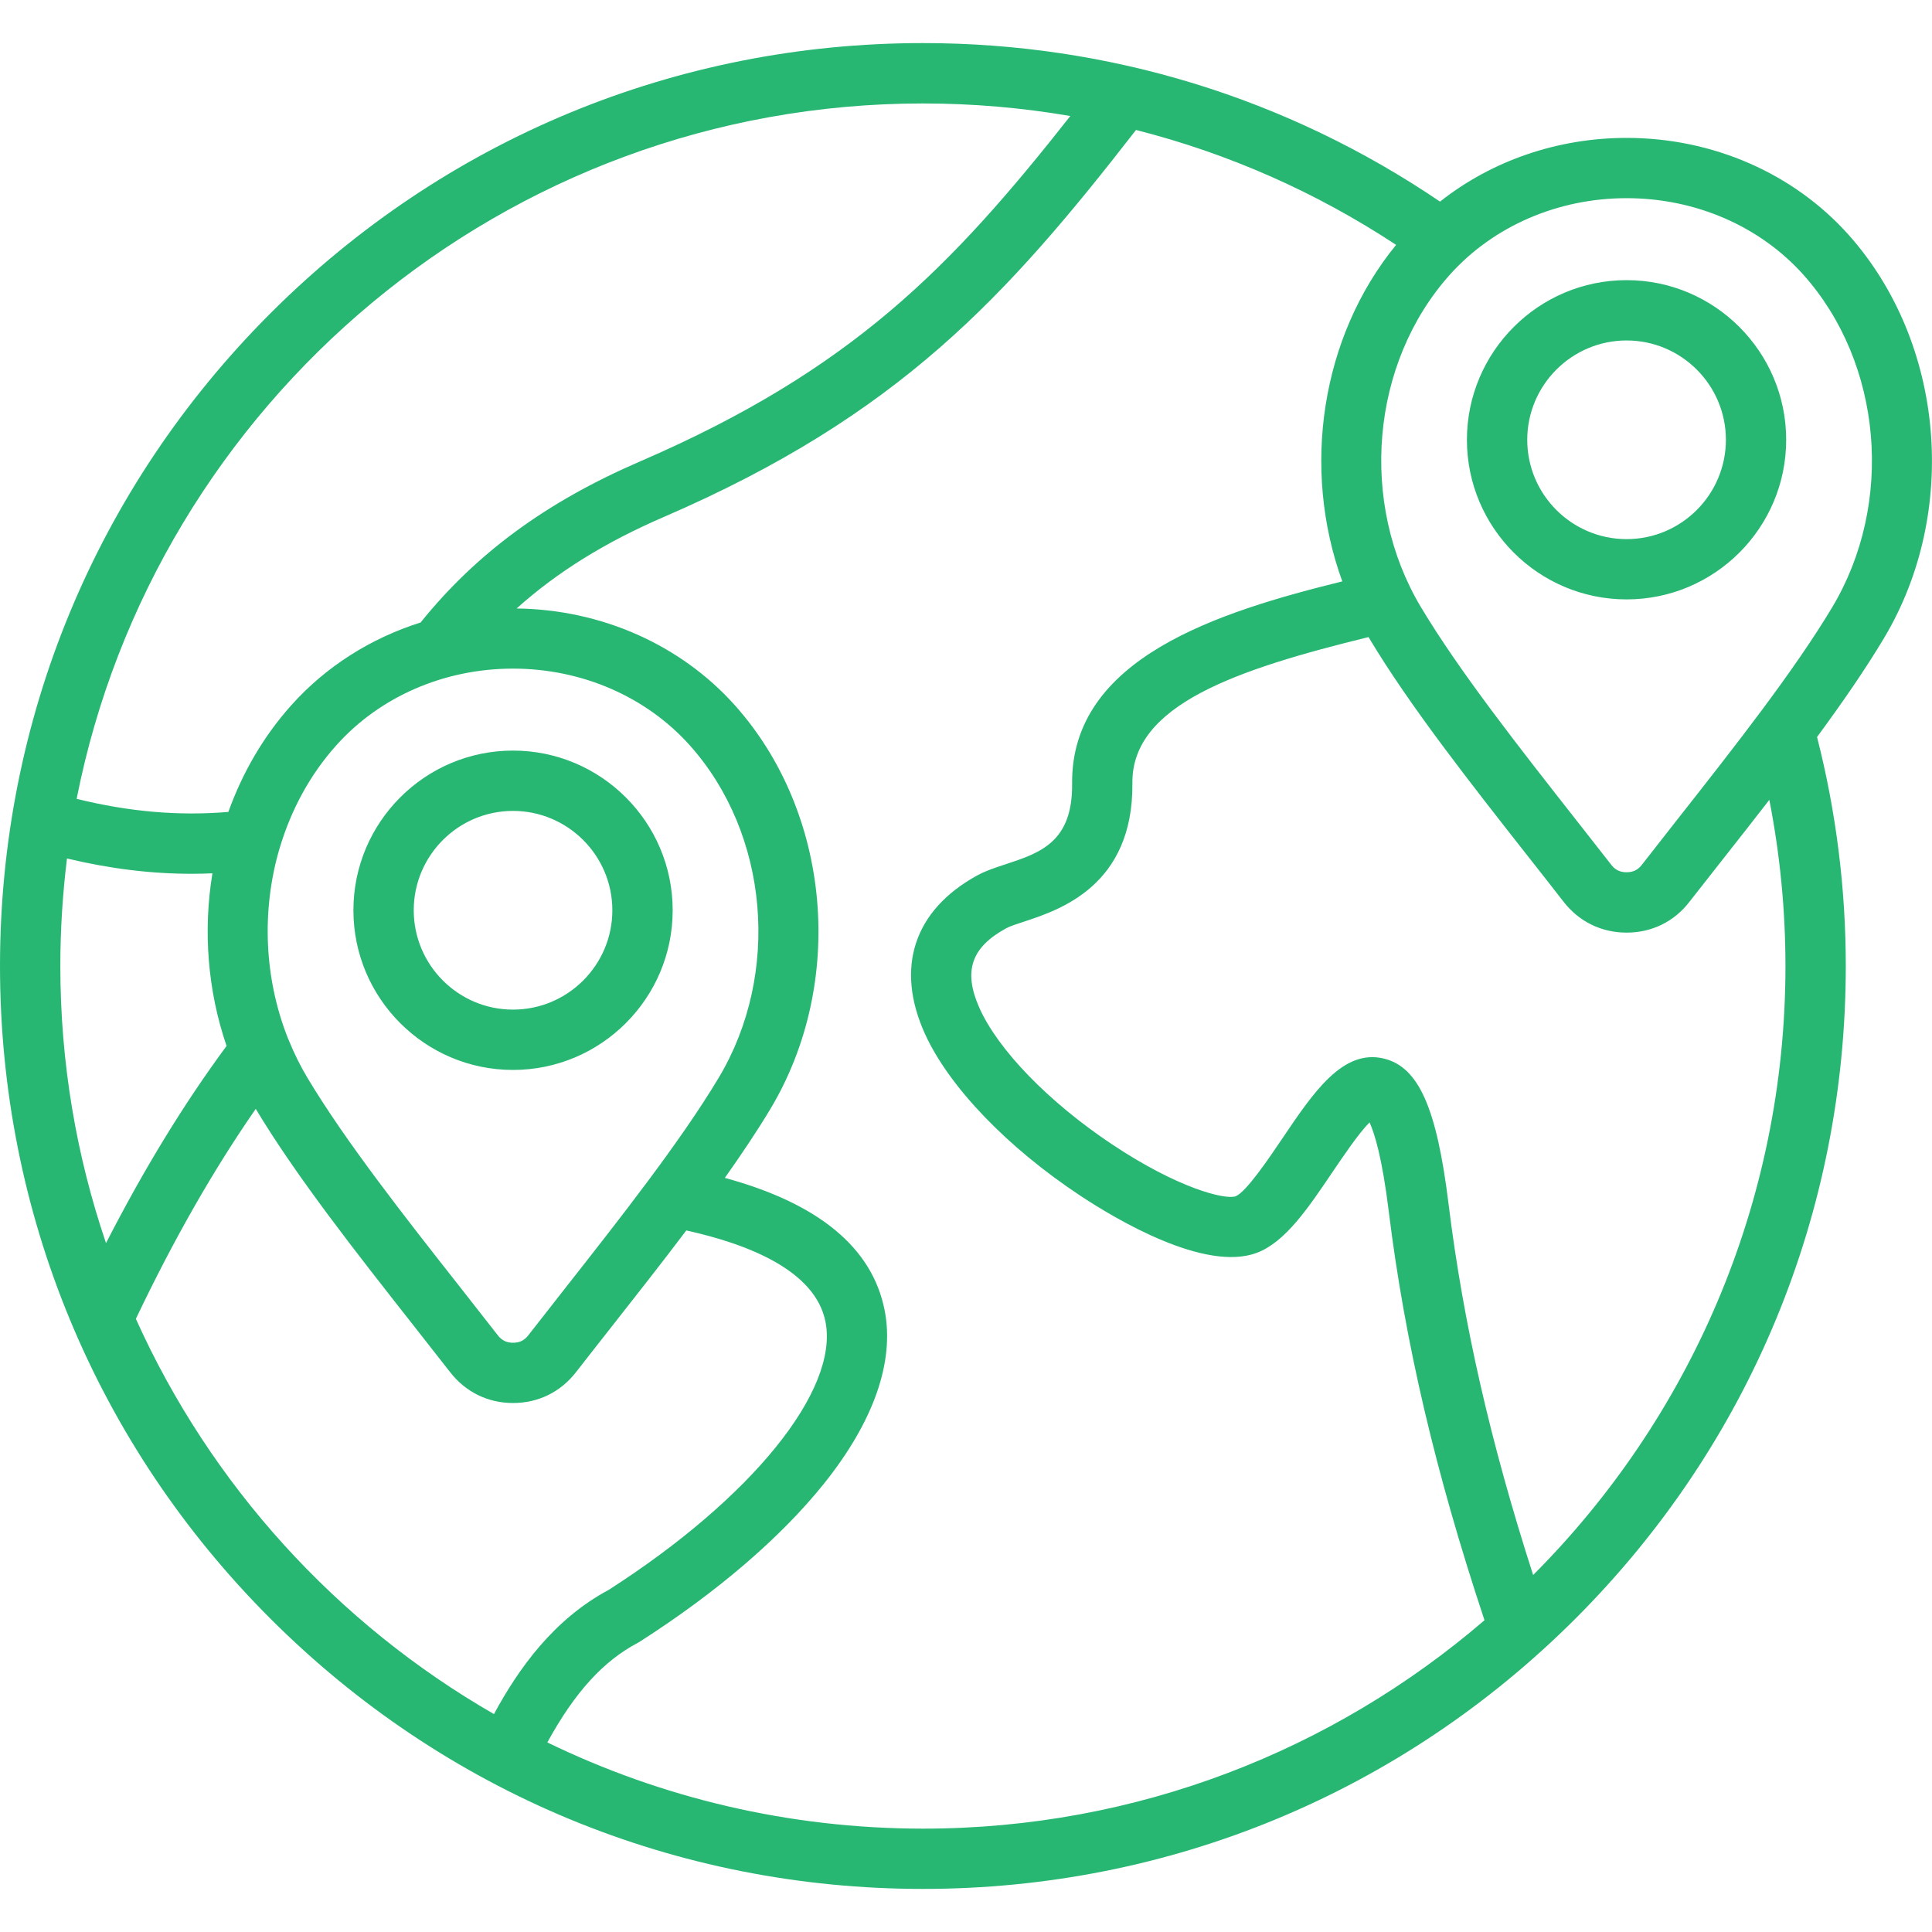 <svg width="40" height="40" viewBox="0 0 40 40" fill="none" xmlns="http://www.w3.org/2000/svg">
<g clip-path="url(#clip0_1260_3637)">
<path d="M10.621 15.54C8.799 15.54 7.317 17.023 7.317 18.846C7.317 20.669 8.799 22.152 10.621 22.152C12.444 22.152 13.927 20.669 13.927 18.846C13.927 17.023 12.444 15.54 10.621 15.54ZM10.621 20.903C9.488 20.903 8.566 19.98 8.566 18.846C8.566 17.712 9.488 16.789 10.621 16.789C11.755 16.789 12.678 17.712 12.678 18.846C12.678 19.98 11.755 20.903 10.621 20.903ZM38.269 4.857C38.268 4.856 38.268 4.857 38.269 4.857C37.129 3.584 35.456 2.855 33.677 2.855H33.677C32.248 2.855 30.886 3.327 29.814 4.174C26.648 2.026 22.957 0.892 19.108 0.892C14.005 0.892 9.206 2.88 5.597 6.489C1.988 10.098 0 14.897 0 20C0 25.103 1.988 29.902 5.597 33.511C9.206 37.12 14.004 39.108 19.108 39.108C24.212 39.108 29.009 37.12 32.619 33.511C36.228 29.902 38.215 25.103 38.215 20C38.215 18.399 38.015 16.805 37.62 15.259C38.141 14.551 38.618 13.861 39.005 13.214C40.57 10.6 40.26 7.085 38.269 4.857ZM19.108 2.142C20.141 2.142 21.16 2.23 22.16 2.402C19.694 5.534 17.637 7.658 13.255 9.552C11.311 10.391 9.861 11.456 8.708 12.888C7.677 13.213 6.749 13.799 6.033 14.599C5.454 15.245 5.018 16.001 4.728 16.81C3.706 16.896 2.671 16.808 1.587 16.539C3.203 8.343 10.444 2.142 19.108 2.142ZM14.88 22.314C14.086 23.637 12.859 25.198 11.673 26.707C11.423 27.026 11.177 27.339 10.939 27.645C10.855 27.752 10.758 27.8 10.621 27.8C10.488 27.8 10.388 27.751 10.306 27.645C10.065 27.336 9.816 27.018 9.562 26.695C8.378 25.191 7.155 23.634 6.365 22.315C6.217 22.068 6.091 21.811 5.983 21.547C5.976 21.527 5.967 21.507 5.958 21.488C5.468 20.247 5.416 18.859 5.777 17.602C5.784 17.581 5.791 17.561 5.796 17.54C6.029 16.763 6.419 16.038 6.963 15.431C7.865 14.422 9.198 13.843 10.62 13.843H10.62C12.044 13.843 13.378 14.422 14.281 15.431C15.919 17.262 16.171 20.156 14.88 22.314ZM1.387 17.774C2.268 17.985 3.124 18.091 3.97 18.091C4.113 18.091 4.255 18.087 4.398 18.081C4.203 19.266 4.297 20.506 4.691 21.655C3.803 22.858 2.98 24.205 2.195 25.737C1.582 23.935 1.249 22.006 1.249 19.999C1.249 19.246 1.297 18.504 1.387 17.774ZM2.813 27.305C3.598 25.658 4.416 24.225 5.295 22.958C6.126 24.345 7.373 25.932 8.58 27.466C8.833 27.788 9.081 28.103 9.32 28.41C9.64 28.821 10.102 29.048 10.622 29.048C11.143 29.048 11.605 28.821 11.925 28.41C12.161 28.106 12.406 27.795 12.655 27.478C13.178 26.813 13.708 26.139 14.209 25.475C15.484 25.756 16.883 26.303 17.091 27.368C17.369 28.787 15.566 31.016 12.602 32.917C11.466 33.525 10.739 34.541 10.227 35.488C6.974 33.617 4.363 30.75 2.813 27.305ZM11.332 36.075C11.9 35.037 12.491 34.388 13.209 34.011C13.224 34.002 13.239 33.994 13.254 33.984C14.844 32.966 16.159 31.838 17.055 30.723C18.088 29.435 18.524 28.193 18.316 27.131C18.063 25.835 16.951 24.915 15.007 24.387C15.355 23.895 15.677 23.415 15.952 22.957C17.516 20.341 17.206 16.827 15.213 14.6C14.089 13.345 12.446 12.619 10.696 12.598C11.535 11.844 12.533 11.225 13.751 10.7C18.609 8.6 20.834 6.148 23.52 2.691C25.426 3.175 27.241 3.974 28.905 5.07C27.348 6.972 26.941 9.703 27.791 12.037C25.223 12.67 22.17 13.625 22.197 16.227C22.209 17.438 21.532 17.659 20.816 17.895C20.607 17.963 20.41 18.028 20.238 18.122C18.921 18.84 18.526 20.039 19.154 21.413C19.654 22.506 20.856 23.757 22.37 24.758C23.11 25.247 24.946 26.341 26.019 25.939C26.609 25.719 27.084 25.013 27.588 24.266C27.802 23.95 28.131 23.462 28.355 23.238C28.454 23.453 28.615 23.954 28.753 25.083C29.087 27.791 29.72 30.491 30.735 33.545C27.609 36.233 23.545 37.86 19.109 37.86C16.322 37.858 13.684 37.217 11.332 36.075ZM36.966 20C36.966 24.917 34.968 29.376 31.742 32.609C30.856 29.855 30.295 27.393 29.991 24.929C29.746 22.934 29.37 22.089 28.649 21.916C27.802 21.713 27.195 22.613 26.552 23.567C26.27 23.984 25.799 24.683 25.581 24.768C25.363 24.843 24.388 24.603 23.019 23.689C21.71 22.816 20.658 21.731 20.273 20.858C19.941 20.104 20.109 19.613 20.834 19.218C20.906 19.178 21.059 19.128 21.206 19.08C21.939 18.838 23.466 18.337 23.445 16.213C23.428 14.59 25.608 13.859 28.334 13.19C28.339 13.198 28.344 13.206 28.348 13.214C29.183 14.609 30.437 16.205 31.65 17.748C31.897 18.062 32.14 18.37 32.373 18.671C32.693 19.082 33.156 19.309 33.677 19.309C34.199 19.309 34.663 19.081 34.977 18.672C35.206 18.379 35.443 18.077 35.684 17.772C36 17.37 36.319 16.965 36.632 16.56C36.853 17.691 36.966 18.844 36.966 20ZM37.934 12.573C37.135 13.907 35.898 15.479 34.702 16.999C34.46 17.306 34.223 17.609 33.991 17.907C33.91 18.011 33.811 18.059 33.677 18.059C33.541 18.059 33.443 18.012 33.359 17.904C33.124 17.602 32.88 17.291 32.632 16.976C31.444 15.463 30.215 13.9 29.42 12.572C28.128 10.414 28.379 7.52 30.016 5.689C30.92 4.681 32.254 4.103 33.677 4.103H33.677C35.101 4.103 36.435 4.681 37.338 5.689C38.974 7.521 39.225 10.416 37.934 12.573ZM33.677 5.8C31.854 5.8 30.371 7.284 30.371 9.106C30.371 10.928 31.854 12.41 33.677 12.41C35.499 12.41 36.981 10.928 36.981 9.106C36.981 7.284 35.499 5.8 33.677 5.8ZM33.677 11.162C32.543 11.162 31.62 10.24 31.62 9.106C31.62 7.972 32.543 7.049 33.677 7.049C34.81 7.049 35.733 7.972 35.733 9.106C35.732 10.24 34.81 11.162 33.677 11.162Z" fill="#28B773"/>
</g>
<defs>
<clipPath id="clip0_1260_3637">
<rect width="40" height="40" fill="white"/>
</clipPath>
</defs>
</svg>
